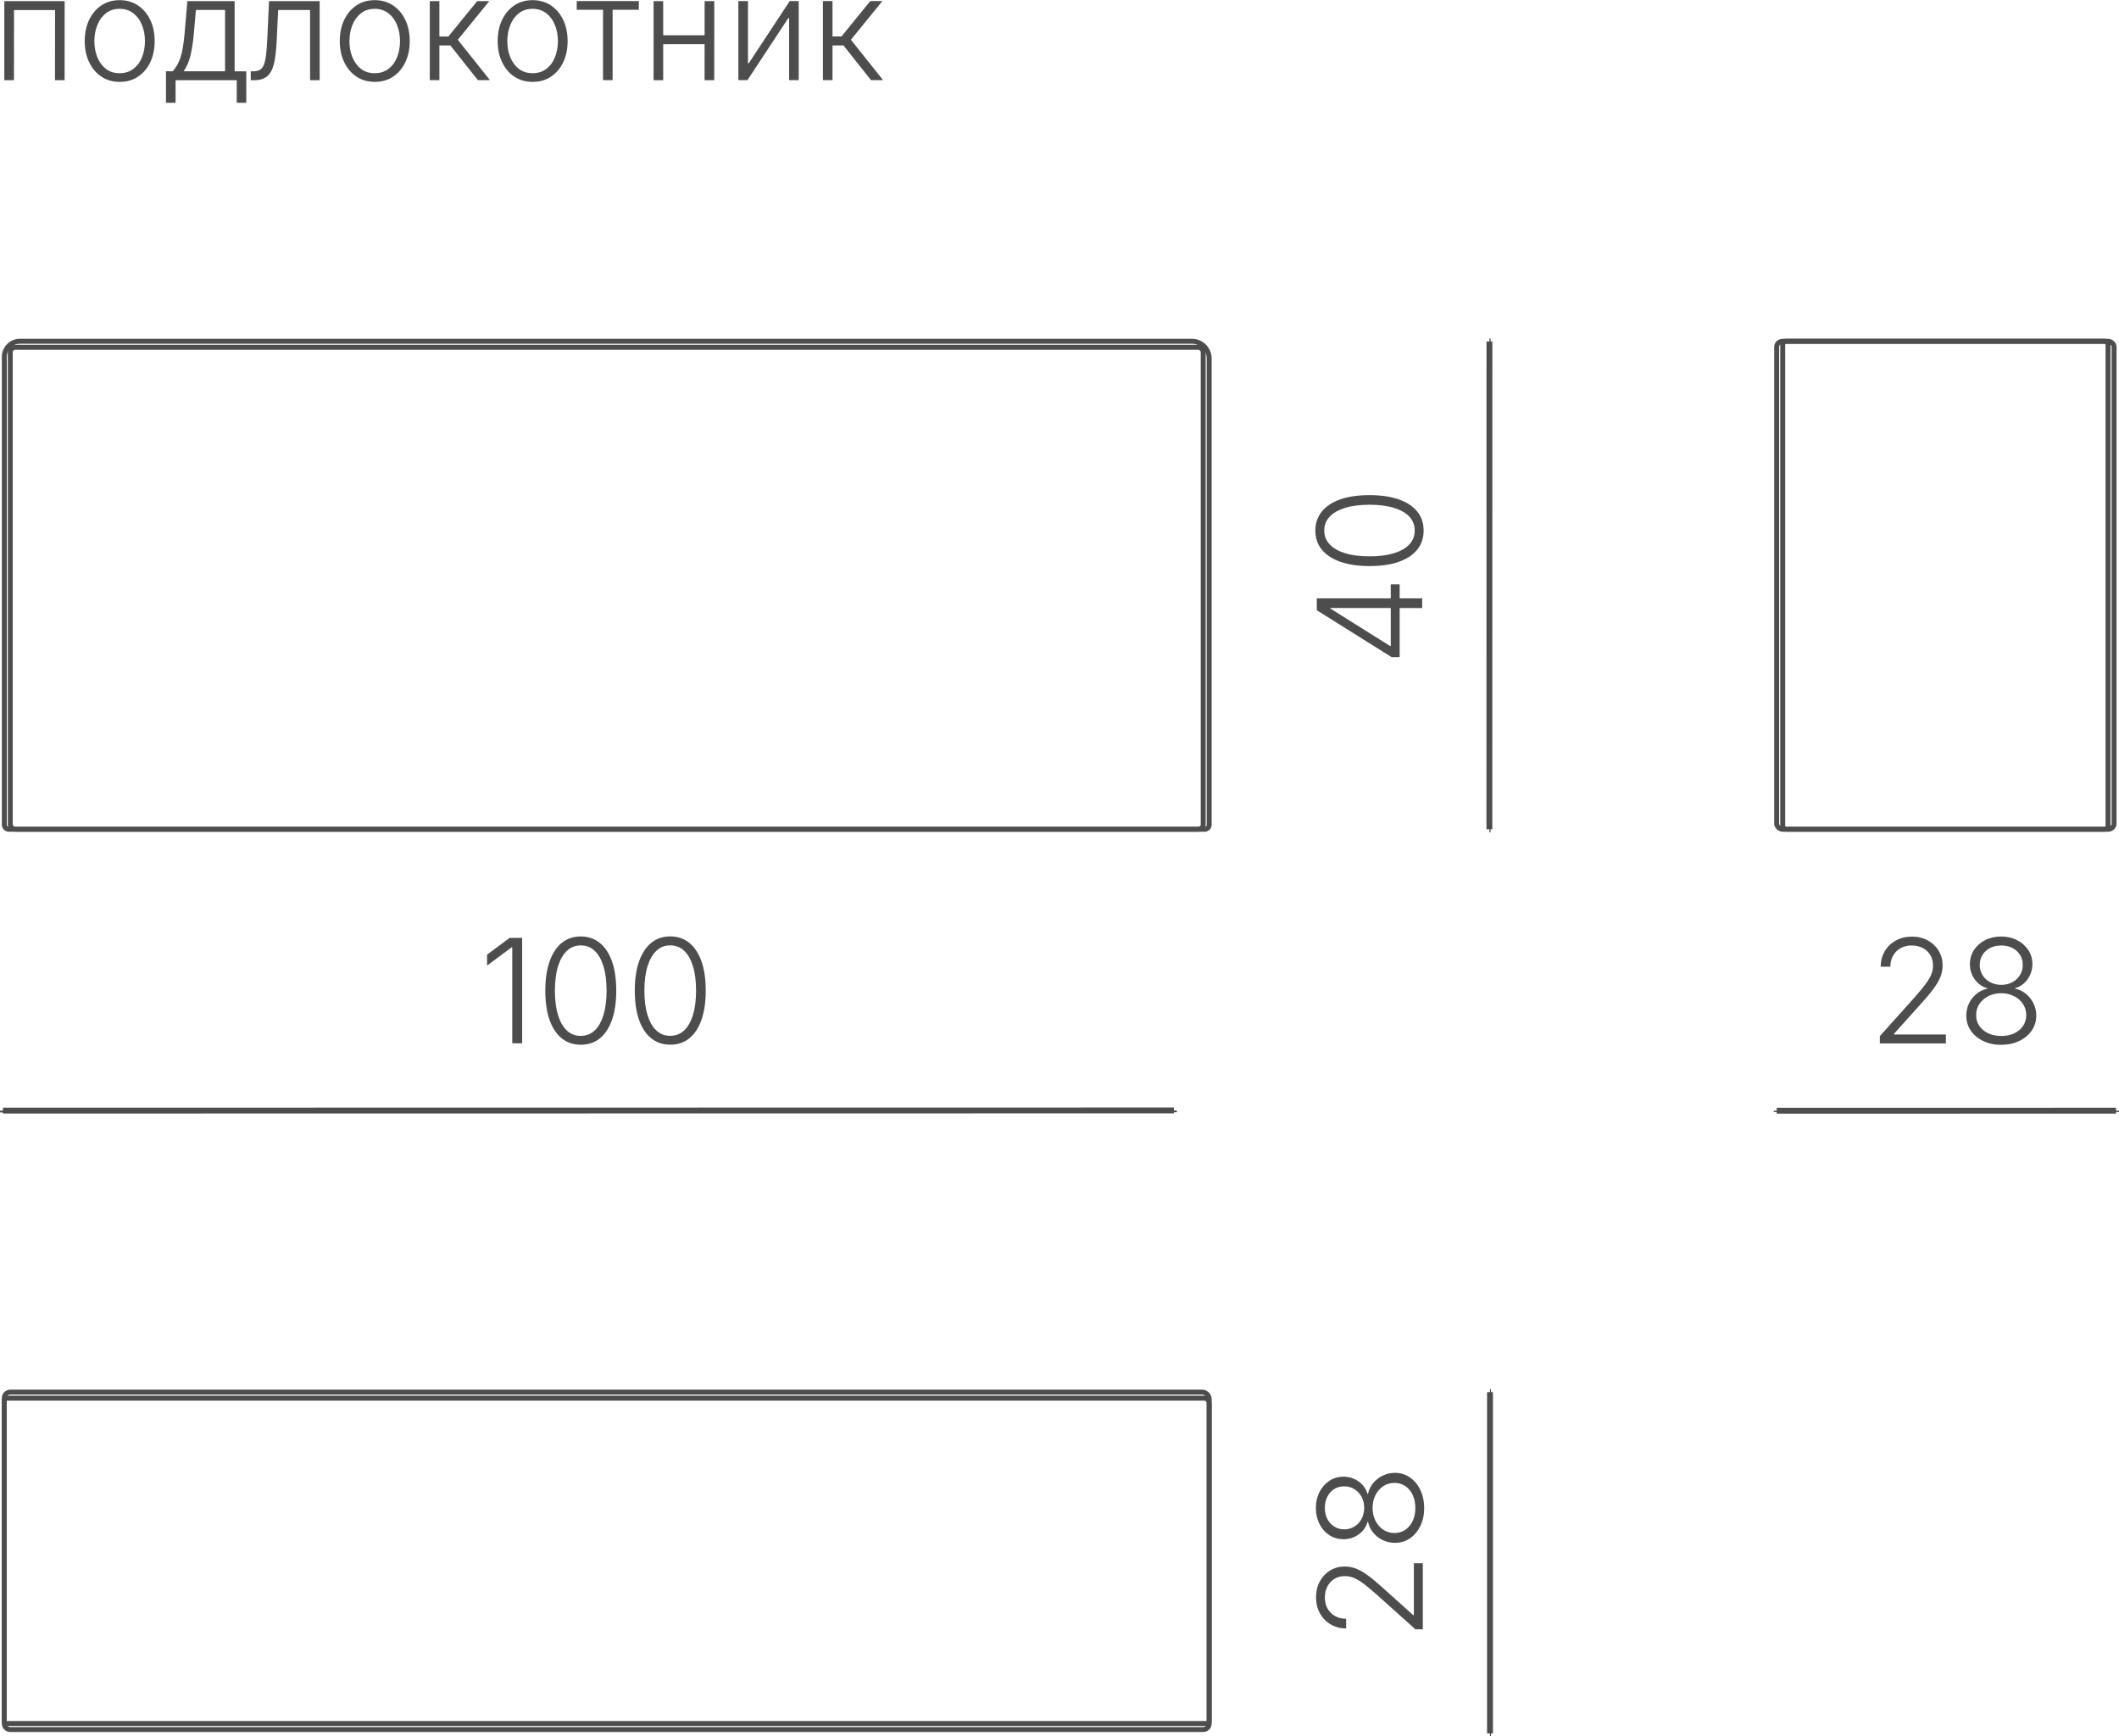 <?xml version="1.0" encoding="UTF-8"?> <svg xmlns="http://www.w3.org/2000/svg" xmlns:xlink="http://www.w3.org/1999/xlink" xmlns:xodm="http://www.corel.com/coreldraw/odm/2003" xml:space="preserve" width="72.248mm" height="59.199mm" version="1.1" style="shape-rendering:geometricPrecision; text-rendering:geometricPrecision; image-rendering:optimizeQuality; fill-rule:evenodd; clip-rule:evenodd" viewBox="0 0 368.69 302.09"> <defs> <style type="text/css"> .str0 {stroke:#4D4D4D;stroke-width:0.86;stroke-miterlimit:22.926} .str1 {stroke:#4D4D4D;stroke-width:1.02;stroke-miterlimit:22.926} .fil0 {fill:none} .fil1 {fill:#4D4D4D;fill-rule:nonzero} </style> </defs> <g id="Слой_x0020_1">  <g id="_2118275586032"> <rect class="fil0 str0" x="1.79" y="60.42" width="207.56" height="83.85" rx="0.94" ry="0.78"></rect> <path class="fil0 str0" d="M3.45 59.37l203.94 0c1.65,0 3,1.35 3,3l0 81.11c0,0.43 -0.35,0.79 -0.79,0.79l-208.06 0c-0.43,0 -0.79,-0.35 -0.79,-0.79l0 -81.42c0,-1.48 1.21,-2.69 2.69,-2.69z"></path> </g> <g id="_2118275598560"> <path class="fil0 str0" d="M1.1 243.25l208.43 0c0.47,0 0.86,0.39 0.86,0.86l0 55.39c0,0.19 -0.16,0.35 -0.35,0.35l-208.94 0c-0.19,0 -0.35,-0.16 -0.35,-0.35l0 -55.9c0,-0.19 0.16,-0.35 0.35,-0.35z"></path> <path class="fil0 str0" d="M1.78 242.2l207.37 0c0.68,0 1.24,0.56 1.24,1.24l0 56.43c0,0.57 -0.46,1.03 -1.03,1.03l-207.58 0c-0.57,0 -1.03,-0.46 -1.03,-1.03l0 -56.64c0,-0.57 0.46,-1.03 1.03,-1.03z"></path> </g> <g id="_2118275602784"> <rect class="fil0 str0" x="309.13" y="59.37" width="58.7" height="84.9" rx="1.06" ry="0.95"></rect> <rect class="fil0 str0" x="310.18" y="59.37" width="56.6" height="84.9" rx="0.62" ry="0.58"></rect> </g> <polygon class="fil1" points="11.25,0.19 11.24,13.95 9.57,13.95 9.58,1.74 2.44,1.75 2.43,13.95 0.75,13.95 0.75,0.19 "></polygon> <path id="_1" class="fil1" d="M20.82 14.24c-1.2,0 -2.25,-0.3 -3.16,-0.9 -0.91,-0.6 -1.62,-1.44 -2.14,-2.51 -0.52,-1.07 -0.78,-2.3 -0.78,-3.68 0,-1.41 0.26,-2.65 0.78,-3.72 0.52,-1.07 1.23,-1.91 2.14,-2.51 0.91,-0.6 1.97,-0.9 3.16,-0.9 1.19,-0 2.24,0.3 3.16,0.9 0.92,0.61 1.63,1.44 2.15,2.51 0.52,1.07 0.78,2.31 0.78,3.72 0,1.39 -0.26,2.61 -0.77,3.68 -0.51,1.07 -1.23,1.91 -2.14,2.51 -0.92,0.61 -1.97,0.9 -3.17,0.9zm0 -1.51c0.95,-0 1.74,-0.26 2.4,-0.76 0.66,-0.51 1.16,-1.18 1.49,-2.03 0.34,-0.84 0.51,-1.78 0.51,-2.79 0,-1.03 -0.17,-1.96 -0.52,-2.81 -0.34,-0.85 -0.85,-1.53 -1.5,-2.04 -0.66,-0.51 -1.45,-0.77 -2.39,-0.77 -0.93,0 -1.73,0.26 -2.38,0.77 -0.65,0.51 -1.15,1.19 -1.49,2.04 -0.34,0.85 -0.52,1.79 -0.52,2.81 0,1.02 0.17,1.95 0.51,2.79 0.34,0.84 0.84,1.52 1.49,2.03 0.66,0.51 1.45,0.76 2.39,0.76z"></path> <path id="_2" class="fil1" d="M28.88 17.87l-0 -5.48 1.17 0c0.29,-0.33 0.55,-0.69 0.78,-1.08 0.22,-0.39 0.41,-0.84 0.58,-1.34 0.16,-0.5 0.3,-1.09 0.41,-1.75 0.11,-0.67 0.21,-1.44 0.29,-2.31l0.49 -5.72 8.22 -0 0 12.21 2.03 0 0 5.48 -1.66 0 -0 -3.93 -10.64 0 0 3.93 -1.66 0zm3.07 -5.48l7.21 -0 -0 -10.66 -5.07 0 -0.37 4.17c-0.13,1.46 -0.33,2.72 -0.59,3.79 -0.26,1.07 -0.65,1.97 -1.18,2.7z"></path> <path id="_3" class="fil1" d="M43.63 13.95l0 -1.55 0.42 0c0.48,0 0.86,-0.08 1.16,-0.25 0.29,-0.17 0.53,-0.47 0.7,-0.89 0.17,-0.42 0.3,-1.01 0.39,-1.76 0.09,-0.74 0.16,-1.7 0.21,-2.85l0.3 -6.46 8.81 -0 0 13.76 -1.67 0 -0 -12.21 -5.55 0 -0.26 5.43c-0.08,1.52 -0.22,2.79 -0.45,3.8 -0.23,1 -0.6,1.75 -1.14,2.24 -0.54,0.49 -1.31,0.74 -2.32,0.74l-0.59 0z"></path> <path id="_4" class="fil1" d="M65.2 14.24c-1.2,0 -2.25,-0.3 -3.16,-0.9 -0.91,-0.6 -1.62,-1.44 -2.14,-2.51 -0.52,-1.07 -0.78,-2.3 -0.78,-3.68 0,-1.41 0.26,-2.65 0.78,-3.72 0.52,-1.07 1.23,-1.91 2.14,-2.51 0.91,-0.6 1.97,-0.9 3.16,-0.9 1.19,-0 2.24,0.3 3.16,0.9 0.92,0.61 1.63,1.44 2.15,2.51 0.52,1.07 0.78,2.31 0.78,3.72 0,1.39 -0.26,2.61 -0.77,3.68 -0.51,1.07 -1.23,1.91 -2.14,2.51 -0.92,0.61 -1.97,0.9 -3.17,0.9zm0 -1.51c0.95,0 1.74,-0.26 2.4,-0.76 0.66,-0.51 1.16,-1.18 1.49,-2.03 0.34,-0.84 0.51,-1.78 0.51,-2.79 0,-1.03 -0.17,-1.96 -0.52,-2.81 -0.34,-0.85 -0.85,-1.53 -1.5,-2.04 -0.66,-0.51 -1.45,-0.77 -2.39,-0.77 -0.93,0 -1.73,0.26 -2.38,0.77 -0.65,0.51 -1.15,1.19 -1.49,2.04 -0.34,0.85 -0.52,1.79 -0.52,2.81 0,1.02 0.17,1.95 0.51,2.79 0.34,0.84 0.84,1.52 1.49,2.03 0.66,0.51 1.45,0.76 2.39,0.76z"></path> <polygon id="_5" class="fil1" points="74.78,13.94 74.78,0.19 76.45,0.19 76.45,6.35 78.01,6.35 83.03,0.19 85.13,0.19 79.65,6.92 85.25,13.94 83.15,13.94 78.36,7.9 76.45,7.9 76.45,13.94 "></polygon> <path id="_6" class="fil1" d="M92.67 14.24c-1.2,0 -2.25,-0.3 -3.16,-0.9 -0.91,-0.6 -1.62,-1.44 -2.14,-2.51 -0.52,-1.07 -0.78,-2.3 -0.78,-3.68 0,-1.41 0.26,-2.65 0.78,-3.72 0.52,-1.07 1.23,-1.91 2.14,-2.51 0.91,-0.6 1.97,-0.9 3.16,-0.9 1.19,0 2.24,0.3 3.16,0.9 0.92,0.61 1.63,1.44 2.15,2.51 0.52,1.07 0.78,2.31 0.78,3.72 0,1.39 -0.26,2.61 -0.77,3.68 -0.51,1.07 -1.23,1.91 -2.14,2.51 -0.92,0.61 -1.97,0.9 -3.17,0.9zm0 -1.51c0.95,0 1.74,-0.26 2.4,-0.76 0.66,-0.51 1.16,-1.18 1.49,-2.03 0.34,-0.84 0.51,-1.78 0.51,-2.79 0,-1.03 -0.17,-1.96 -0.52,-2.81 -0.34,-0.85 -0.85,-1.53 -1.5,-2.04 -0.66,-0.51 -1.45,-0.77 -2.39,-0.77 -0.93,0 -1.73,0.26 -2.38,0.77 -0.65,0.51 -1.15,1.19 -1.49,2.04 -0.34,0.85 -0.52,1.79 -0.52,2.81 0,1.02 0.17,1.95 0.51,2.79 0.34,0.84 0.84,1.52 1.49,2.03 0.66,0.51 1.45,0.76 2.39,0.76z"></path> <polygon id="_7" class="fil1" points="104.92,13.94 104.92,1.7 100.35,1.7 100.35,0.18 111.16,0.18 111.14,1.7 106.59,1.7 106.59,13.94 "></polygon> <path id="_8" class="fil1" d="M123.02 6.13l0 1.55 -8.05 0.01 0 -1.56 8.05 -0zm-7.63 -5.94l0 13.76 -1.67 0 -0 -13.76 1.67 0zm8.89 -0l-0.01 13.76 -1.68 0 0.01 -13.76 1.68 0z"></path> <polygon id="_9" class="fil1" points="138.97,13.94 137.3,13.94 137.3,3.13 137.17,3.13 130.05,13.94 128.47,13.94 128.47,0.18 130.14,0.18 130.14,11.01 130.27,11.01 137.41,0.18 138.97,0.18 "></polygon> <polygon id="_10" class="fil1" points="143.18,13.94 143.18,0.18 144.85,0.18 144.85,6.34 146.41,6.34 151.42,0.18 153.53,0.18 148.05,6.91 153.65,13.94 151.55,13.94 146.76,7.9 144.85,7.9 144.85,13.94 "></polygon> <g id="_2118275606096"> <line class="fil0 str1" x1="259.42" y1="301.58" x2="259.25" y2="301.58"></line> <line class="fil0 str1" x1="259.42" y1="242.2" x2="259.25" y2="242.2"></line> <line class="fil0 str1" x1="259.25" y1="242.2" x2="259.25" y2="301.58"></line> </g> <path class="fil1" d="M247.55 283.46l-1.28 0 -6.72 -6.02c-0.85,-0.76 -1.59,-1.37 -2.2,-1.84 -0.61,-0.47 -1.18,-0.82 -1.71,-1.05 -0.53,-0.23 -1.08,-0.34 -1.65,-0.34 -0.7,0 -1.31,0.16 -1.83,0.49 -0.52,0.32 -0.92,0.76 -1.21,1.32 -0.29,0.56 -0.43,1.19 -0.43,1.91 0,0.75 0.16,1.4 0.48,1.95 0.32,0.55 0.76,0.98 1.31,1.29 0.55,0.31 1.19,0.46 1.91,0.46l0 1.68c-1.02,0 -1.92,-0.24 -2.71,-0.71 -0.79,-0.47 -1.41,-1.12 -1.86,-1.93 -0.45,-0.81 -0.67,-1.75 -0.67,-2.8 0,-1.04 0.22,-1.95 0.66,-2.75 0.44,-0.8 1.03,-1.43 1.79,-1.89 0.75,-0.46 1.6,-0.69 2.54,-0.69 0.67,0 1.32,0.12 1.94,0.35 0.62,0.24 1.33,0.64 2.11,1.21 0.79,0.58 1.74,1.38 2.87,2.41l4.99 4.48 0.12 0 0 -9.02 1.56 0 -0 11.47z"></path> <path id="_1_0" class="fil1" d="M247.8 262.34c0,1.17 -0.22,2.22 -0.67,3.14 -0.44,0.92 -1.05,1.64 -1.81,2.16 -0.76,0.52 -1.63,0.78 -2.6,0.78 -0.76,0 -1.47,-0.16 -2.13,-0.47 -0.66,-0.31 -1.21,-0.75 -1.67,-1.31 -0.45,-0.55 -0.75,-1.18 -0.89,-1.88l-0.08 0c-0.26,0.91 -0.78,1.64 -1.56,2.2 -0.77,0.55 -1.65,0.83 -2.64,0.83 -0.91,0 -1.73,-0.24 -2.46,-0.71 -0.73,-0.48 -1.3,-1.13 -1.71,-1.95 -0.42,-0.82 -0.63,-1.75 -0.63,-2.78 0,-1.02 0.21,-1.95 0.63,-2.77 0.42,-0.82 0.99,-1.47 1.71,-1.95 0.72,-0.48 1.54,-0.72 2.46,-0.72 0.97,0 1.85,0.28 2.63,0.83 0.78,0.55 1.3,1.28 1.56,2.17l0.08 0c0.14,-0.69 0.44,-1.31 0.89,-1.87 0.45,-0.55 1.01,-0.99 1.67,-1.31 0.66,-0.33 1.37,-0.49 2.13,-0.49 0.97,0 1.83,0.26 2.6,0.79 0.76,0.53 1.37,1.25 1.81,2.17 0.44,0.92 0.67,1.97 0.67,3.14zm-1.54 0c0,-0.86 -0.16,-1.62 -0.47,-2.27 -0.31,-0.65 -0.74,-1.16 -1.29,-1.53 -0.55,-0.37 -1.17,-0.55 -1.87,-0.55 -0.73,0 -1.38,0.19 -1.95,0.57 -0.57,0.38 -1.03,0.9 -1.36,1.56 -0.34,0.66 -0.5,1.4 -0.5,2.23 0,0.83 0.17,1.57 0.5,2.23 0.34,0.66 0.79,1.18 1.36,1.56 0.57,0.38 1.22,0.57 1.95,0.57 0.7,0 1.32,-0.18 1.87,-0.55 0.55,-0.37 0.97,-0.88 1.29,-1.53 0.31,-0.66 0.47,-1.42 0.47,-2.28zm-8.9 -0c0,-0.71 -0.15,-1.35 -0.45,-1.92 -0.3,-0.56 -0.72,-1 -1.24,-1.33 -0.53,-0.33 -1.12,-0.5 -1.79,-0.5 -0.66,0 -1.25,0.16 -1.75,0.48 -0.5,0.32 -0.9,0.76 -1.19,1.33 -0.29,0.57 -0.43,1.21 -0.43,1.93 0,0.72 0.15,1.37 0.43,1.92 0.29,0.56 0.68,1.01 1.19,1.33 0.5,0.32 1.09,0.49 1.75,0.49 0.66,0 1.26,-0.16 1.79,-0.49 0.53,-0.32 0.94,-0.77 1.24,-1.34 0.3,-0.57 0.45,-1.21 0.45,-1.92z"></path> <g id="_2118275608928"> <line class="fil0 str1" x1="0.51" y1="193.54" x2="0.51" y2="193.22"></line> <line class="fil0 str1" x1="204.25" y1="193.51" x2="204.25" y2="193.19"></line> <line class="fil0 str1" x1="204.25" y1="193.19" x2="0.51" y2="193.22"></line> </g> <polygon class="fil1" points="90.85,163.17 90.85,181.51 89.13,181.51 89.13,164.82 89.01,164.82 84.75,167.98 84.75,166.09 88.67,163.17 "></polygon> <path id="_1_1" class="fil1" d="M101.06 181.76c-1.29,0 -2.4,-0.37 -3.33,-1.12 -0.92,-0.75 -1.63,-1.82 -2.12,-3.22 -0.49,-1.4 -0.73,-3.09 -0.73,-5.07 -0,-1.97 0.24,-3.67 0.74,-5.07 0.49,-1.4 1.2,-2.48 2.11,-3.23 0.92,-0.75 2.03,-1.13 3.32,-1.13 1.29,-0 2.39,0.38 3.32,1.13 0.92,0.75 1.63,1.83 2.12,3.23 0.49,1.4 0.73,3.1 0.73,5.07 0,1.97 -0.24,3.65 -0.73,5.06 -0.49,1.4 -1.19,2.48 -2.11,3.23 -0.92,0.75 -2.03,1.12 -3.33,1.12zm0 -1.55c0.95,-0 1.75,-0.31 2.41,-0.93 0.66,-0.63 1.17,-1.52 1.53,-2.7 0.36,-1.17 0.54,-2.58 0.54,-4.22 -0,-1.65 -0.18,-3.07 -0.54,-4.24 -0.36,-1.18 -0.87,-2.08 -1.53,-2.7 -0.66,-0.63 -1.47,-0.95 -2.42,-0.94 -0.94,0 -1.75,0.31 -2.42,0.95 -0.67,0.63 -1.18,1.53 -1.54,2.7 -0.36,1.17 -0.54,2.59 -0.54,4.24 0,1.64 0.18,3.05 0.54,4.22 0.36,1.17 0.87,2.07 1.54,2.7 0.67,0.62 1.47,0.93 2.42,0.93z"></path> <path id="_2_2" class="fil1" d="M116.63 181.75c-1.29,0 -2.4,-0.37 -3.33,-1.12 -0.92,-0.75 -1.63,-1.82 -2.12,-3.22 -0.49,-1.4 -0.73,-3.09 -0.73,-5.07 -0,-1.97 0.24,-3.67 0.74,-5.07 0.49,-1.4 1.2,-2.48 2.11,-3.23 0.92,-0.75 2.03,-1.13 3.32,-1.13 1.29,0 2.39,0.38 3.32,1.13 0.92,0.75 1.63,1.83 2.12,3.23 0.49,1.4 0.73,3.1 0.73,5.07 0,1.97 -0.24,3.65 -0.73,5.06 -0.49,1.4 -1.19,2.48 -2.11,3.23 -0.92,0.75 -2.03,1.12 -3.33,1.12zm0 -1.55c0.95,0 1.75,-0.31 2.41,-0.93 0.66,-0.63 1.17,-1.52 1.53,-2.7 0.36,-1.17 0.54,-2.58 0.54,-4.22 -0,-1.65 -0.18,-3.07 -0.54,-4.24 -0.36,-1.18 -0.87,-2.08 -1.53,-2.7 -0.66,-0.63 -1.47,-0.94 -2.42,-0.94 -0.94,0 -1.75,0.31 -2.42,0.95 -0.67,0.63 -1.18,1.53 -1.54,2.7 -0.36,1.17 -0.54,2.59 -0.54,4.24 0,1.64 0.18,3.05 0.54,4.22 0.36,1.17 0.87,2.07 1.54,2.7 0.67,0.62 1.47,0.93 2.42,0.93z"></path> <g id="_2118275618912"> <line class="fil0 str1" x1="309.13" y1="193.47" x2="309.13" y2="193.24"></line> <line class="fil0 str1" x1="368.18" y1="193.46" x2="368.18" y2="193.23"></line> <line class="fil0 str1" x1="368.18" y1="193.23" x2="309.13" y2="193.24"></line> </g> <path class="fil1" d="M327.08 181.54l-0 -1.28 6.02 -6.72c0.76,-0.85 1.37,-1.59 1.84,-2.21 0.47,-0.61 0.82,-1.18 1.05,-1.71 0.23,-0.53 0.34,-1.08 0.34,-1.66 0,-0.7 -0.16,-1.31 -0.49,-1.83 -0.32,-0.52 -0.76,-0.92 -1.32,-1.21 -0.56,-0.28 -1.19,-0.43 -1.91,-0.43 -0.75,0 -1.4,0.16 -1.95,0.48 -0.55,0.32 -0.98,0.76 -1.29,1.31 -0.31,0.55 -0.46,1.19 -0.46,1.91l-1.68 0c0,-1.02 0.24,-1.92 0.71,-2.71 0.47,-0.79 1.12,-1.41 1.93,-1.86 0.81,-0.45 1.75,-0.67 2.8,-0.67 1.04,0 1.95,0.22 2.75,0.66 0.8,0.44 1.43,1.03 1.89,1.79 0.46,0.75 0.69,1.6 0.69,2.54 0,0.67 -0.12,1.32 -0.35,1.94 -0.23,0.62 -0.64,1.33 -1.21,2.11 -0.57,0.79 -1.38,1.74 -2.41,2.87l-4.48 4.99 0 0.12 9.02 -0 0 1.56 -11.47 0z"></path> <path id="_1_3" class="fil1" d="M348.2 181.78c-1.17,0 -2.22,-0.22 -3.14,-0.67 -0.92,-0.44 -1.64,-1.05 -2.16,-1.81 -0.52,-0.76 -0.78,-1.63 -0.78,-2.6 -0,-0.76 0.15,-1.47 0.47,-2.13 0.31,-0.66 0.75,-1.21 1.31,-1.67 0.55,-0.45 1.18,-0.75 1.88,-0.89l0 -0.08c-0.91,-0.26 -1.64,-0.78 -2.2,-1.56 -0.56,-0.77 -0.83,-1.65 -0.83,-2.64 0,-0.91 0.24,-1.73 0.71,-2.46 0.48,-0.73 1.13,-1.3 1.94,-1.71 0.82,-0.42 1.75,-0.63 2.78,-0.63 1.02,-0 1.95,0.21 2.77,0.63 0.82,0.42 1.47,0.99 1.95,1.71 0.48,0.72 0.72,1.54 0.72,2.46 0,0.97 -0.28,1.85 -0.83,2.63 -0.55,0.78 -1.28,1.3 -2.17,1.56l0 0.08c0.69,0.14 1.31,0.44 1.87,0.89 0.55,0.45 0.99,1.01 1.32,1.67 0.33,0.66 0.49,1.37 0.49,2.13 0,0.97 -0.26,1.83 -0.79,2.6 -0.53,0.76 -1.25,1.37 -2.17,1.81 -0.92,0.45 -1.97,0.67 -3.14,0.67zm-0 -1.54c0.86,-0 1.62,-0.16 2.27,-0.47 0.65,-0.31 1.16,-0.74 1.53,-1.29 0.37,-0.55 0.55,-1.17 0.55,-1.87 -0,-0.73 -0.19,-1.38 -0.57,-1.95 -0.38,-0.57 -0.9,-1.03 -1.56,-1.36 -0.66,-0.34 -1.4,-0.5 -2.23,-0.5 -0.83,0 -1.57,0.17 -2.23,0.5 -0.66,0.34 -1.18,0.79 -1.56,1.36 -0.38,0.57 -0.57,1.22 -0.57,1.95 0,0.7 0.18,1.32 0.55,1.86 0.37,0.55 0.88,0.97 1.53,1.29 0.66,0.31 1.42,0.47 2.28,0.47zm-0 -8.9c0.71,-0 1.35,-0.15 1.92,-0.45 0.56,-0.3 1,-0.72 1.33,-1.24 0.33,-0.53 0.5,-1.12 0.49,-1.79 0,-0.66 -0.16,-1.25 -0.48,-1.75 -0.32,-0.5 -0.76,-0.9 -1.33,-1.19 -0.57,-0.29 -1.21,-0.43 -1.93,-0.43 -0.72,0 -1.37,0.15 -1.92,0.43 -0.56,0.29 -1.01,0.68 -1.33,1.19 -0.32,0.5 -0.49,1.09 -0.49,1.75 0,0.66 0.16,1.26 0.49,1.79 0.32,0.53 0.77,0.94 1.34,1.24 0.57,0.3 1.21,0.45 1.92,0.45z"></path> <g id="_2118275561216"> <line class="fil0 str1" x1="259.35" y1="144.27" x2="259.14" y2="144.27"></line> <line class="fil0 str1" x1="259.36" y1="59.41" x2="259.15" y2="59.41"></line> <line class="fil0 str1" x1="259.15" y1="59.41" x2="259.14" y2="144.27"></line> </g> <path class="fil1" d="M243.52 114.32l-1.4 0 -13 -8.15 0 -1.06 2.35 0 0 0.76 10.39 6.51 0.12 0 0 -10.72 1.55 0 -0 12.65zm3.93 -8.54l-4.36 -0 -0.65 -0.01 -13.33 -0 0 -1.68 18.34 0 -0 1.7z"></path> <path id="_1_4" class="fil1" d="M247.7 92.3c0,1.29 -0.37,2.4 -1.12,3.33 -0.75,0.92 -1.82,1.63 -3.22,2.12 -1.4,0.49 -3.09,0.73 -5.07,0.73 -1.97,0 -3.67,-0.24 -5.07,-0.74 -1.4,-0.49 -2.48,-1.2 -3.23,-2.11 -0.75,-0.92 -1.13,-2.03 -1.13,-3.32 0,-1.29 0.38,-2.39 1.13,-3.32 0.75,-0.92 1.83,-1.63 3.23,-2.12 1.4,-0.49 3.1,-0.73 5.07,-0.73 1.97,0 3.65,0.24 5.06,0.73 1.4,0.49 2.48,1.19 3.23,2.11 0.75,0.92 1.12,2.03 1.12,3.33zm-1.55 0c0,-0.95 -0.31,-1.75 -0.93,-2.42 -0.63,-0.66 -1.52,-1.17 -2.7,-1.53 -1.17,-0.36 -2.58,-0.54 -4.22,-0.54 -1.65,0 -3.07,0.18 -4.24,0.54 -1.18,0.36 -2.08,0.87 -2.7,1.53 -0.63,0.66 -0.95,1.47 -0.95,2.41 0,0.94 0.31,1.75 0.95,2.42 0.63,0.67 1.52,1.18 2.7,1.54 1.17,0.36 2.59,0.54 4.24,0.54 1.64,0 3.05,-0.18 4.22,-0.54 1.17,-0.36 2.07,-0.87 2.7,-1.54 0.62,-0.67 0.93,-1.47 0.93,-2.42z"></path> </g> </svg> 
